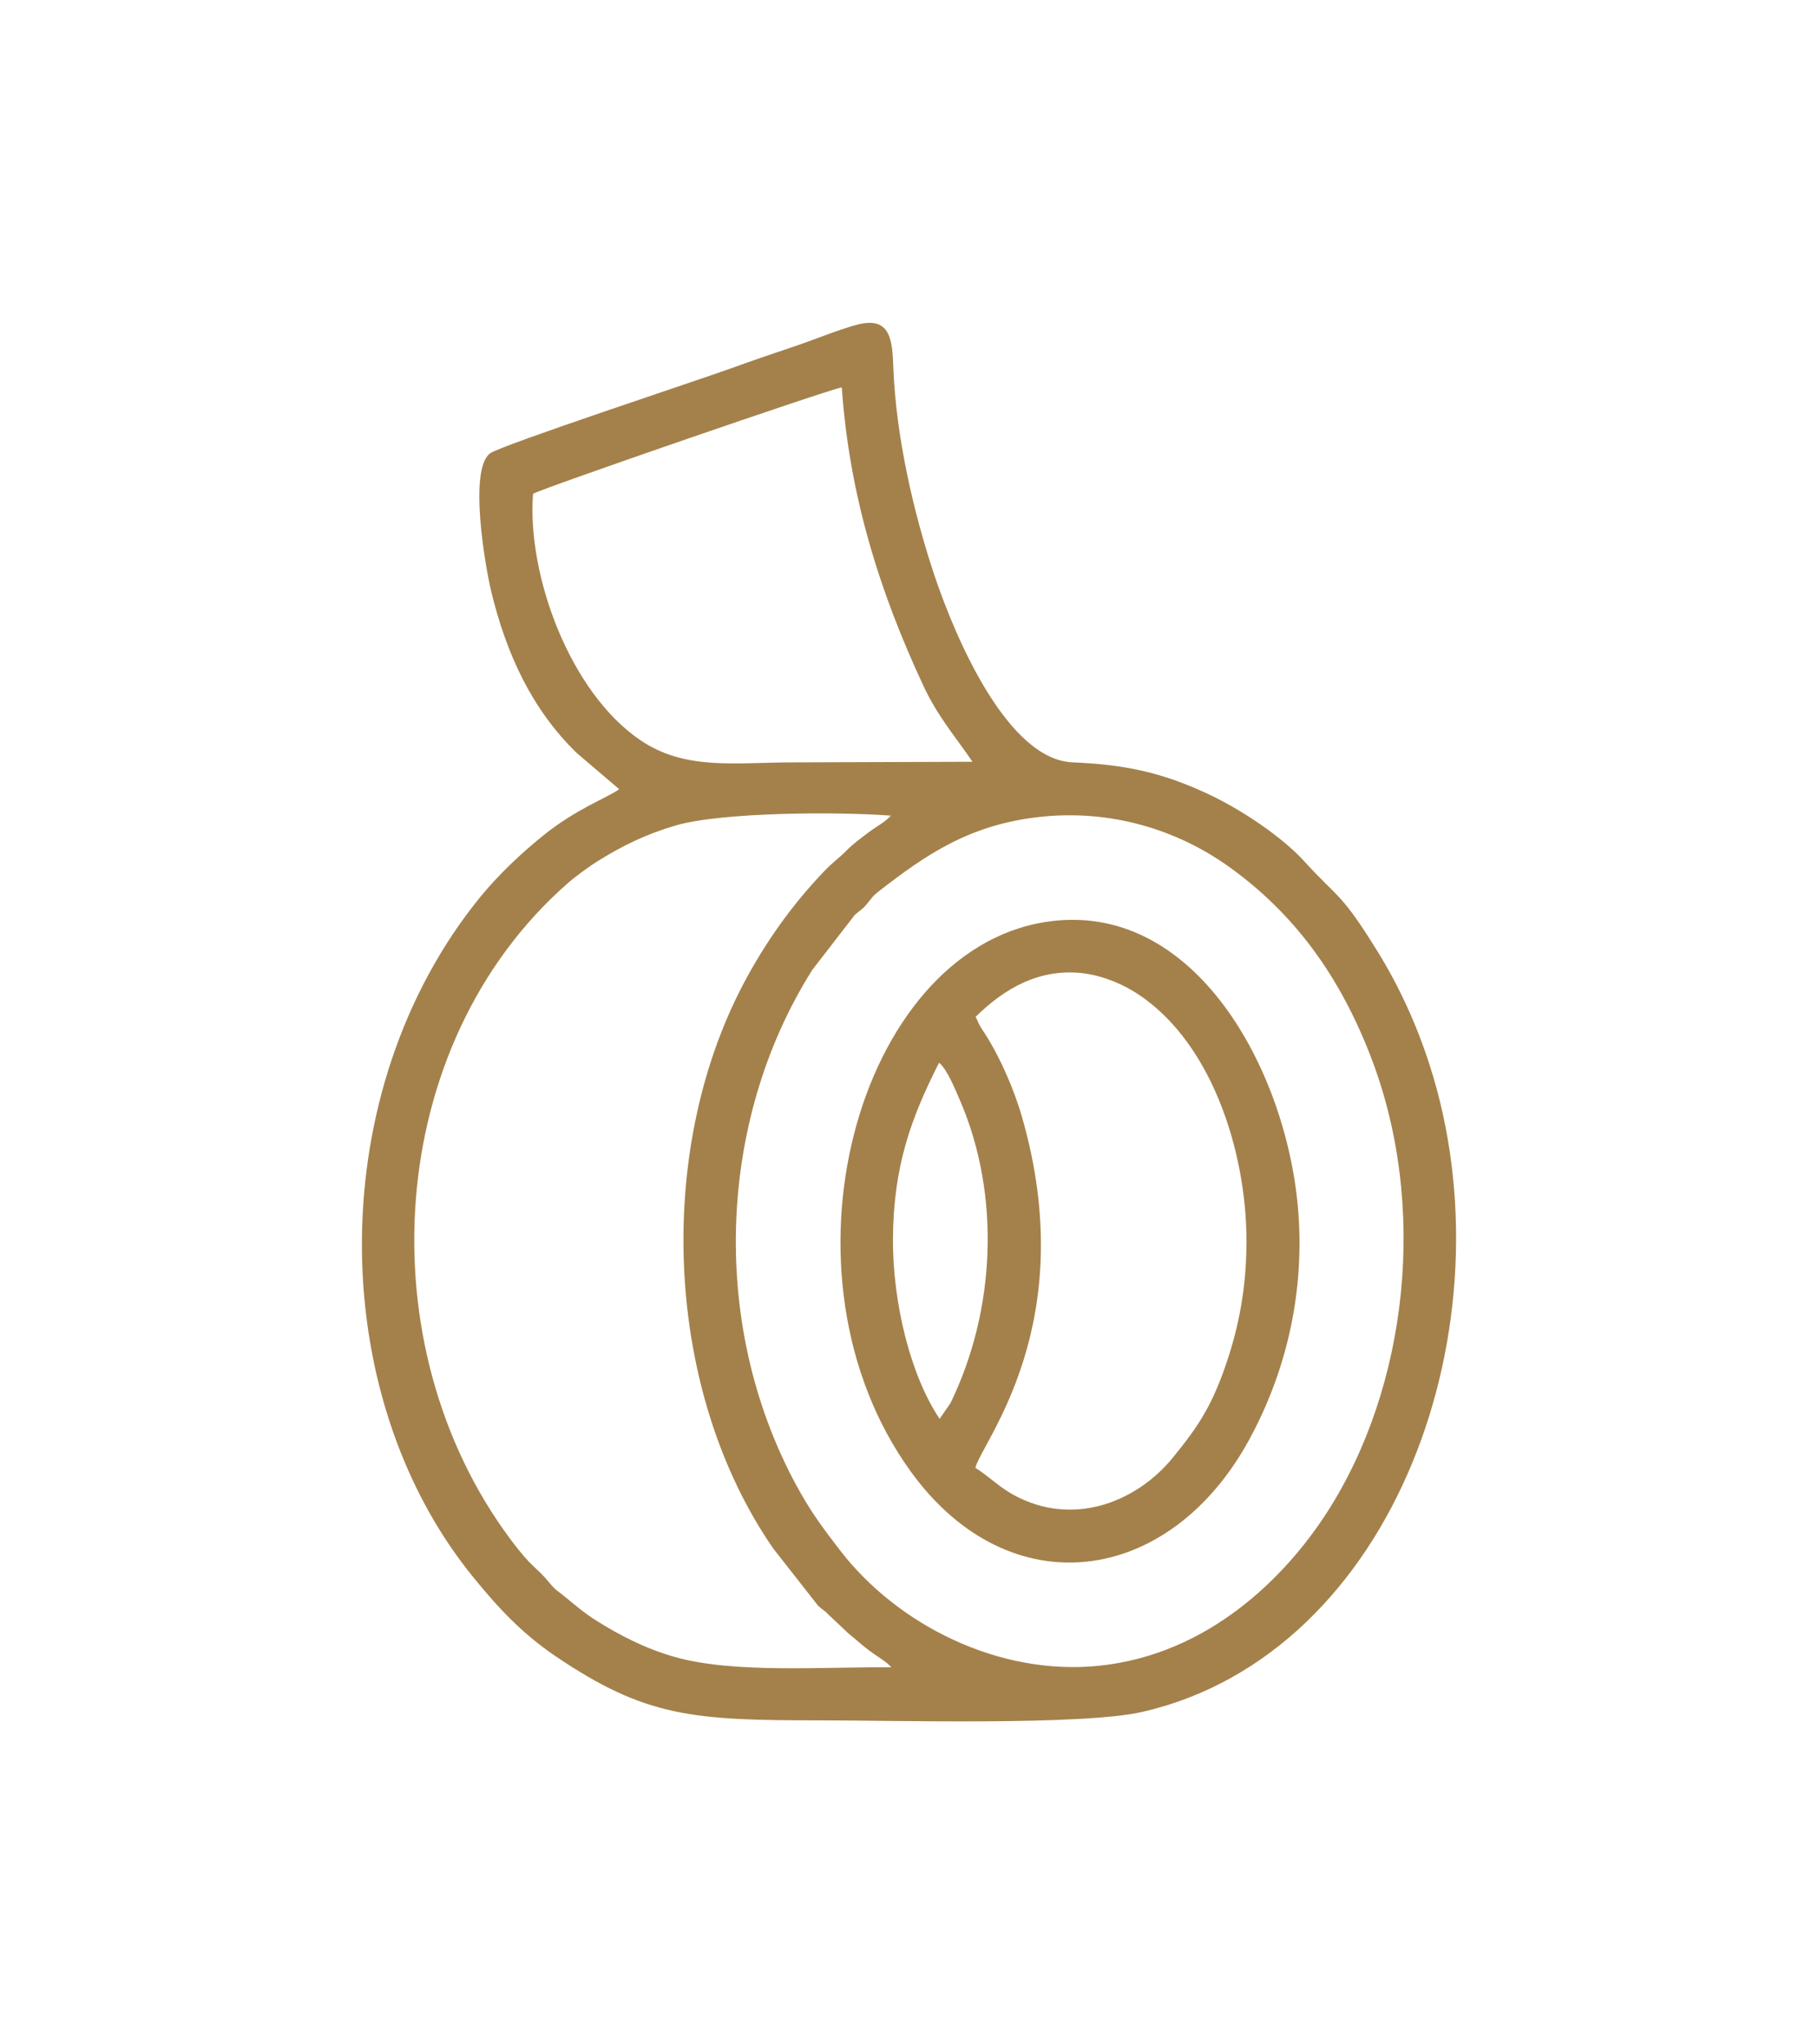 <?xml version="1.0" encoding="UTF-8"?>
<!DOCTYPE svg PUBLIC "-//W3C//DTD SVG 1.1//EN" "http://www.w3.org/Graphics/SVG/1.1/DTD/svg11.dtd">
<!-- Creator: CorelDRAW 2020 (64-Bit) -->
<svg xmlns="http://www.w3.org/2000/svg" xml:space="preserve" width="273px" height="307px" version="1.1" style="shape-rendering:geometricPrecision; text-rendering:geometricPrecision; image-rendering:optimizeQuality; fill-rule:evenodd; clip-rule:evenodd"
viewBox="0 0 273 306.52"
 xmlns:xlink="http://www.w3.org/1999/xlink"
 xmlns:xodm="http://www.corel.com/coreldraw/odm/2003">
 <defs>
  <style type="text/css">
   <![CDATA[
    .fil1 {fill:#A4814B}
    .fil0 {fill:white}
   ]]>
  </style>
 </defs>
 <g id="Layer_x0020_1">
  <rect class="fil0" width="273" height="306.52"/>
  <g id="_2146036287856">
   <path class="fil1" d="M156.26 122.43c10.5,-1.12 20.37,1.87 28.18,7.42 10.02,7.14 16.75,16.59 21.35,28.46 8.72,22.45 5.65,49.74 -6.56,68.64 -6.21,9.62 -17.7,21.24 -34.12,22.96 -15.13,1.59 -30.4,-6.17 -39,-17.37 -2.21,-2.89 -3.99,-5.21 -5.92,-8.62 -13.76,-24.35 -12.62,-55.73 1.82,-78.55l6.35 -8.21c1.01,-0.9 1.08,-0.74 1.89,-1.73 0.92,-1.12 0.75,-1.06 1.77,-1.86 6.9,-5.35 13.52,-10 24.24,-11.14zm-22.41 127.73c-10,-0.12 -23.52,0.98 -32.52,-1.56 -4.48,-1.27 -8.39,-3.33 -11.7,-5.41 -1.82,-1.14 -3.22,-2.33 -4.75,-3.6 -1.03,-0.86 -1.39,-0.93 -2.31,-2.06 -2.19,-2.68 -2.52,-2.03 -6,-6.72 -21.61,-29.1 -18.9,-74.1 8.57,-98.31 1.24,-1.1 3.27,-2.59 4.81,-3.54 3.47,-2.15 7.05,-3.93 11.5,-5.23 6.97,-2.03 24.49,-2.08 32.33,-1.48 -0.88,1 -2.39,1.76 -3.52,2.64 -1.25,0.97 -2.12,1.56 -3.18,2.64 -1.07,1.08 -2.11,1.81 -3.22,2.97 -4.91,5.11 -8.97,10.82 -12.3,17.16 -13.3,25.38 -11.72,61.14 4.57,84.67l6.72 8.57c0.63,0.6 0.95,0.68 1.56,1.34l3 2.83c1.18,0.94 1.82,1.59 3.19,2.62 1.02,0.76 2.54,1.62 3.25,2.47zm-53.81 -176.24c1.08,-0.73 45.04,-15.89 46.37,-15.98 1.12,16.25 5.71,30.83 12.3,44.91 2.18,4.66 5.04,7.9 7.32,11.31l-26.75 0.09c-8.94,0 -16.37,1.27 -23.16,-3.36 -10.46,-7.12 -16.99,-24.59 -16.08,-36.97zm12.94 44.36c-1.63,1.22 -6.37,2.88 -11.44,6.98 -3.35,2.71 -6.69,5.87 -9.39,9.17 -23.53,28.84 -23.53,74.44 -1.23,102.01 3.74,4.62 7.39,8.57 12.41,11.98 13.61,9.24 20.72,9.7 39.95,9.7 11.04,0 39.25,0.81 48.35,-1.29 37.94,-8.8 55.55,-58.44 43.03,-97.19 -2.01,-6.25 -4.67,-11.93 -7.78,-16.96 -5.61,-9.07 -5.81,-7.83 -11.09,-13.64 -3.15,-3.46 -9.22,-7.66 -14.59,-10.14 -6.63,-3.06 -12.02,-4.31 -20.12,-4.65 -9.67,-0.4 -17.46,-18.21 -20.81,-28.23 -3.11,-9.34 -5.73,-20.78 -6.12,-31.01 -0.15,-4.14 -0.37,-7.92 -5.63,-6.44 -2.93,0.82 -6.3,2.22 -9.2,3.2 -3.04,1.03 -6.15,2.07 -9.19,3.18 -4.72,1.73 -34.94,11.68 -36.55,12.9 -3.21,2.43 -0.75,16.84 0.18,20.71 2.29,9.46 6.12,17.72 12.81,24.25l6.41 5.47z"/>
   <path class="fil1" d="M141.1 212.84c-4.46,-6.63 -7.04,-17.61 -7.01,-26.92 0.05,-11.1 2.76,-18.32 6.92,-26.56 1.17,0.88 2.48,4.11 3.15,5.66 6.14,14.22 5.33,31.58 -1.43,45.45l-1.63 2.37zm5.4 -60.38c3.27,-3.17 8.3,-7.12 15.34,-6.62 3.06,0.22 6.1,1.42 8.25,2.72 11.7,7.05 17.12,24.01 17.09,37.72 -0.02,6.73 -1.09,12.62 -3.15,18.58 -2.16,6.24 -4.2,9.25 -7.95,13.85 -5.2,6.35 -14.24,10.18 -22.92,6.04 -3.08,-1.47 -4.51,-3.23 -6.7,-4.55 0.97,-3.92 16,-21.58 6.98,-52.8 -1.23,-4.25 -3.47,-9.35 -5.92,-12.99 -0.69,-1.04 -0.55,-1.09 -1.02,-1.95zm10.43 -14.23c-28.23,4.51 -41.56,52.96 -20.15,82.54 14.83,20.47 38.83,17.13 50.78,-4.76 5.24,-9.6 8.36,-21.27 7.41,-34.11 -1.55,-21.09 -15.5,-47.27 -38.04,-43.67z"/>
  </g>
 </g>
</svg>
